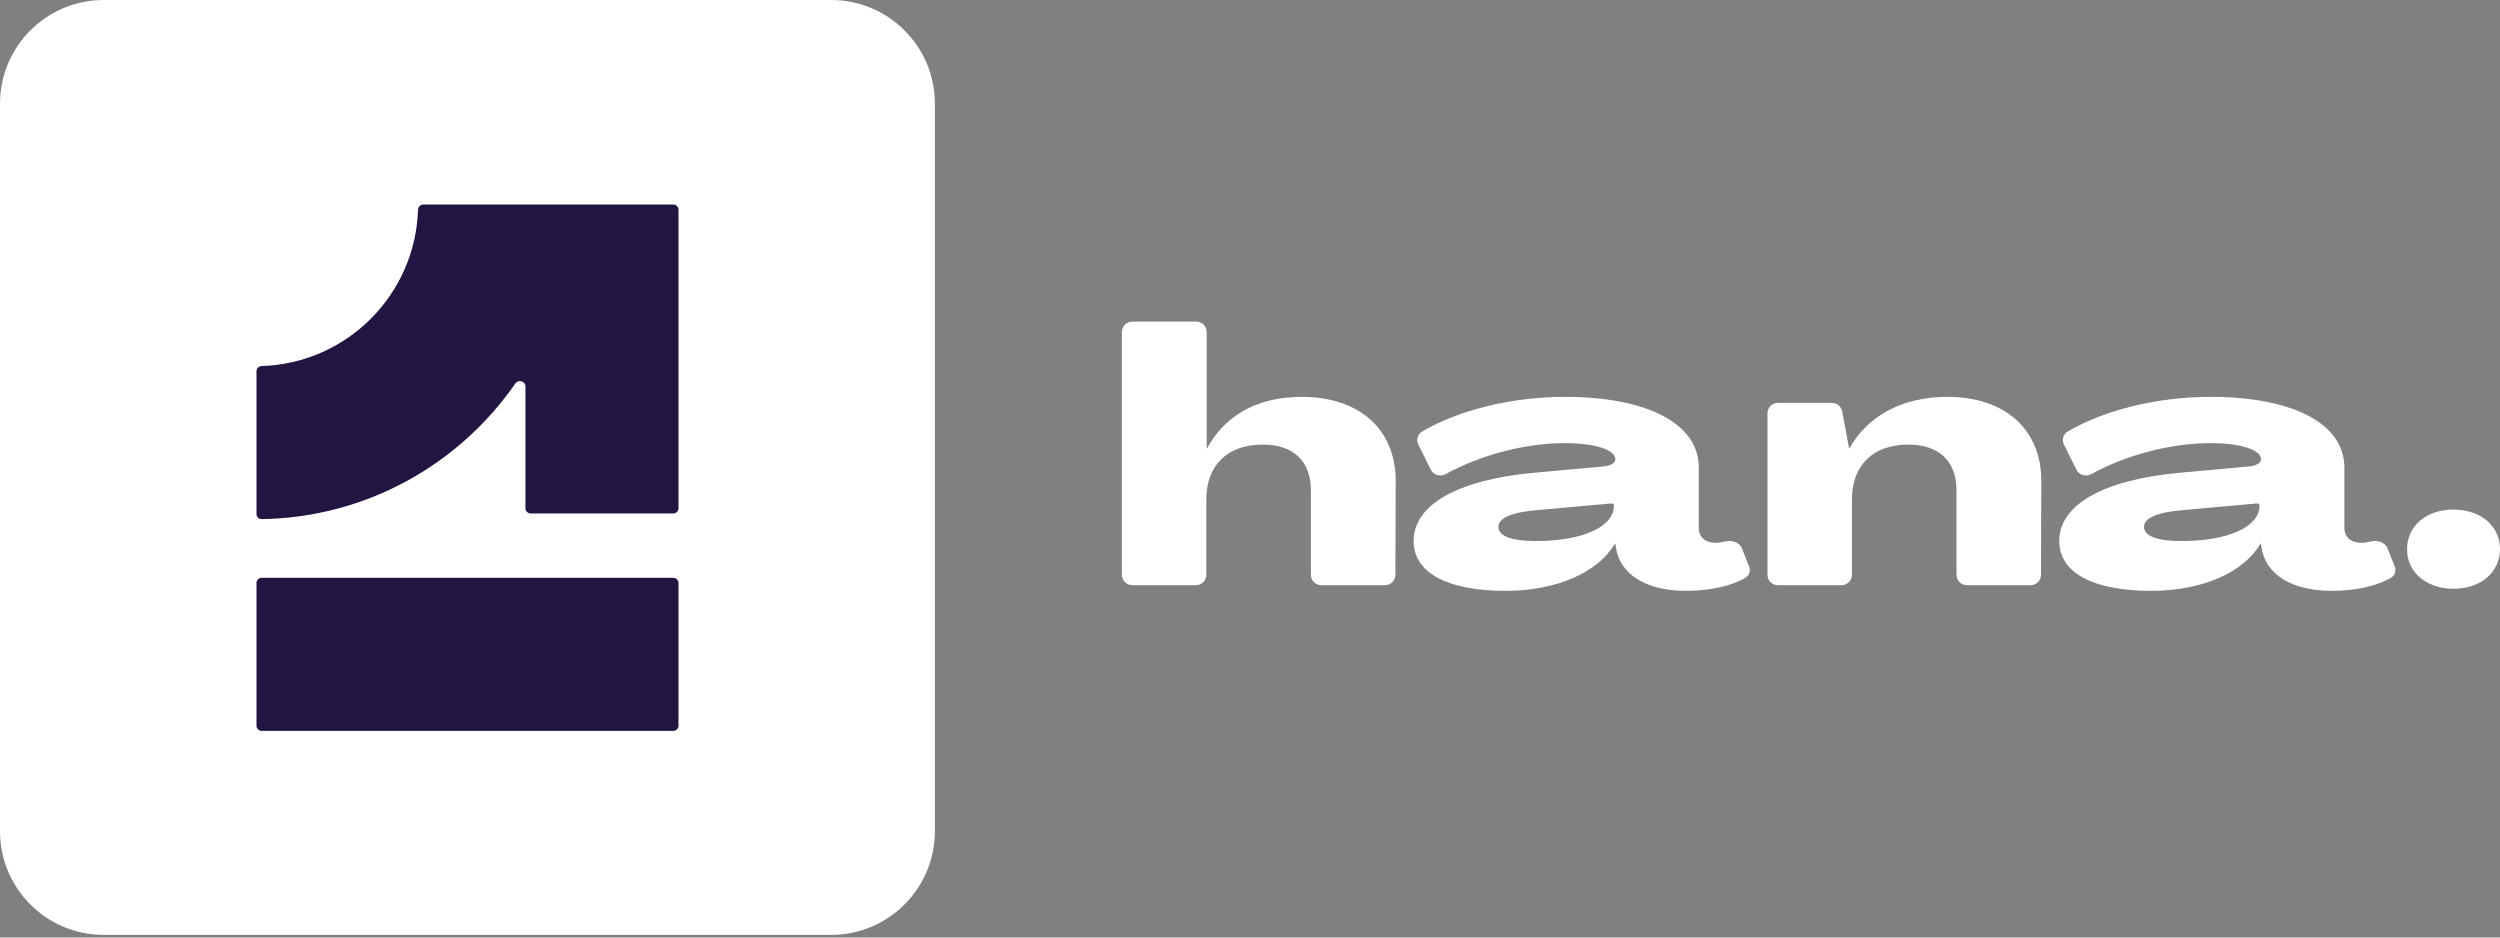 <svg width="128" height="48" viewBox="0 0 128 48" fill="none" xmlns="http://www.w3.org/2000/svg">
<rect x="0" y="0" width="128" height="48" fill="#808080" stroke="none"/>
<path d="M61.232 29.962C61.526 29.962 61.763 29.724 61.763 29.431V25.584C61.763 23.811 62.849 22.762 64.658 22.762C66.232 22.762 67.118 23.63 67.118 25.096V29.431C67.118 29.724 67.356 29.962 67.649 29.962H70.913C71.205 29.962 71.443 29.725 71.444 29.433L71.46 24.661C71.478 21.984 69.597 20.319 66.648 20.319C64.281 20.319 62.672 21.348 61.803 22.955C61.801 22.958 61.797 22.961 61.793 22.961C61.786 22.961 61.781 22.956 61.781 22.949V16.997C61.781 16.704 61.544 16.466 61.25 16.466H57.971C57.677 16.466 57.44 16.704 57.44 16.997V29.431C57.44 29.724 57.677 29.962 57.971 29.962H61.232Z" fill="white"/>
<path d="M77.081 30.251C79.701 30.251 81.815 29.313 82.686 27.833C82.688 27.829 82.692 27.827 82.697 27.827C82.703 27.827 82.708 27.832 82.709 27.838L82.726 27.99C82.925 29.401 84.263 30.251 86.326 30.251C87.572 30.251 88.684 29.997 89.385 29.568C89.578 29.45 89.635 29.206 89.551 28.995L89.187 28.076C89.058 27.75 88.645 27.635 88.307 27.727C88.154 27.768 87.997 27.791 87.845 27.791C87.303 27.791 86.977 27.502 86.977 27.013V23.938C86.977 21.658 84.281 20.319 80.121 20.319C77.375 20.319 74.645 21.009 72.807 22.098C72.578 22.233 72.502 22.524 72.62 22.762L73.256 24.044C73.396 24.326 73.748 24.424 74.024 24.272C75.781 23.303 78.063 22.689 80.121 22.689C81.694 22.689 82.707 23.033 82.707 23.521C82.707 23.702 82.472 23.847 82.092 23.883L78.51 24.209C74.603 24.571 72.377 25.855 72.377 27.701C72.377 29.329 74.114 30.251 77.081 30.251ZM78.637 27.701C77.389 27.701 76.719 27.447 76.719 26.977C76.719 26.507 77.425 26.217 78.8 26.109L82.509 25.776C82.577 25.77 82.635 25.823 82.635 25.892C82.635 26.959 81.061 27.701 78.637 27.701Z" fill="white"/>
<path d="M99.703 20.319C97.336 20.319 95.583 21.348 94.695 22.954C94.693 22.958 94.689 22.961 94.684 22.961C94.678 22.961 94.673 22.956 94.672 22.95L94.32 21.061C94.273 20.809 94.054 20.627 93.798 20.627H91.026C90.733 20.627 90.495 20.865 90.495 21.158V29.431C90.495 29.724 90.733 29.962 91.026 29.962H94.287C94.581 29.962 94.819 29.724 94.819 29.431V25.584C94.819 23.811 95.904 22.762 97.713 22.762C99.287 22.762 100.173 23.63 100.173 25.096V29.431C100.173 29.724 100.411 29.962 100.705 29.962H103.968C104.261 29.962 104.498 29.725 104.499 29.433L104.515 24.661C104.533 21.984 102.652 20.319 99.703 20.319Z" fill="white"/>
<path d="M110.136 30.251C112.756 30.251 114.87 29.313 115.741 27.833C115.743 27.829 115.747 27.827 115.752 27.827C115.758 27.827 115.763 27.832 115.764 27.838L115.781 27.99C115.98 29.401 117.318 30.251 119.381 30.251C120.627 30.251 121.739 29.997 122.44 29.568C122.633 29.45 122.69 29.206 122.607 28.995L122.242 28.076C122.113 27.75 121.7 27.635 121.362 27.727C121.209 27.768 121.052 27.791 120.901 27.791C120.358 27.791 120.032 27.502 120.032 27.013V23.938C120.032 21.658 117.337 20.319 113.176 20.319C110.43 20.319 107.7 21.009 105.862 22.098C105.633 22.233 105.557 22.524 105.675 22.762L106.311 24.044C106.451 24.326 106.803 24.424 107.079 24.272C108.836 23.303 111.118 22.689 113.176 22.689C114.75 22.689 115.763 23.033 115.763 23.521C115.763 23.702 115.527 23.847 115.148 23.883L111.565 24.209C107.658 24.571 105.433 25.855 105.433 27.701C105.433 29.329 107.169 30.251 110.136 30.251ZM111.692 27.701C110.444 27.701 109.774 27.447 109.774 26.977C109.774 26.507 110.48 26.217 111.855 26.109L115.564 25.776C115.632 25.77 115.69 25.823 115.69 25.892C115.69 26.959 114.116 27.701 111.692 27.701Z" fill="white"/>
<path d="M125.612 30.143C127.005 30.143 128 29.311 128 28.117C128 26.923 127.005 26.09 125.612 26.09C124.237 26.09 123.242 26.923 123.242 28.117C123.242 29.311 124.237 30.143 125.612 30.143Z" fill="white"/>
<path d="M0 5.311C0 2.378 2.378 0 5.311 0H42.555C45.488 0 47.866 2.378 47.866 5.311V42.555C47.866 45.488 45.488 47.866 42.555 47.866H5.311C2.378 47.866 0 45.488 0 42.555V5.311Z" fill="white"/>
<path d="M13.132 19.011C13.132 18.864 13.252 18.746 13.399 18.741C17.757 18.604 21.265 15.095 21.403 10.737C21.408 10.59 21.526 10.471 21.673 10.471H34.473C34.62 10.471 34.739 10.59 34.739 10.736V26.023C34.739 26.17 34.62 26.289 34.473 26.289H27.168C27.021 26.289 26.903 26.17 26.903 26.023V19.785C26.903 19.517 26.54 19.411 26.387 19.632C23.526 23.763 18.783 26.492 13.399 26.579C13.252 26.582 13.132 26.463 13.132 26.316V19.011Z" fill="#221542"/>
<path d="M34.739 29.85C34.739 29.703 34.62 29.585 34.473 29.585H13.398C13.251 29.585 13.132 29.703 13.132 29.85V37.155C13.132 37.302 13.251 37.421 13.398 37.421H34.473C34.62 37.421 34.739 37.302 34.739 37.155V29.85Z" fill="#221542"/>
</svg>
